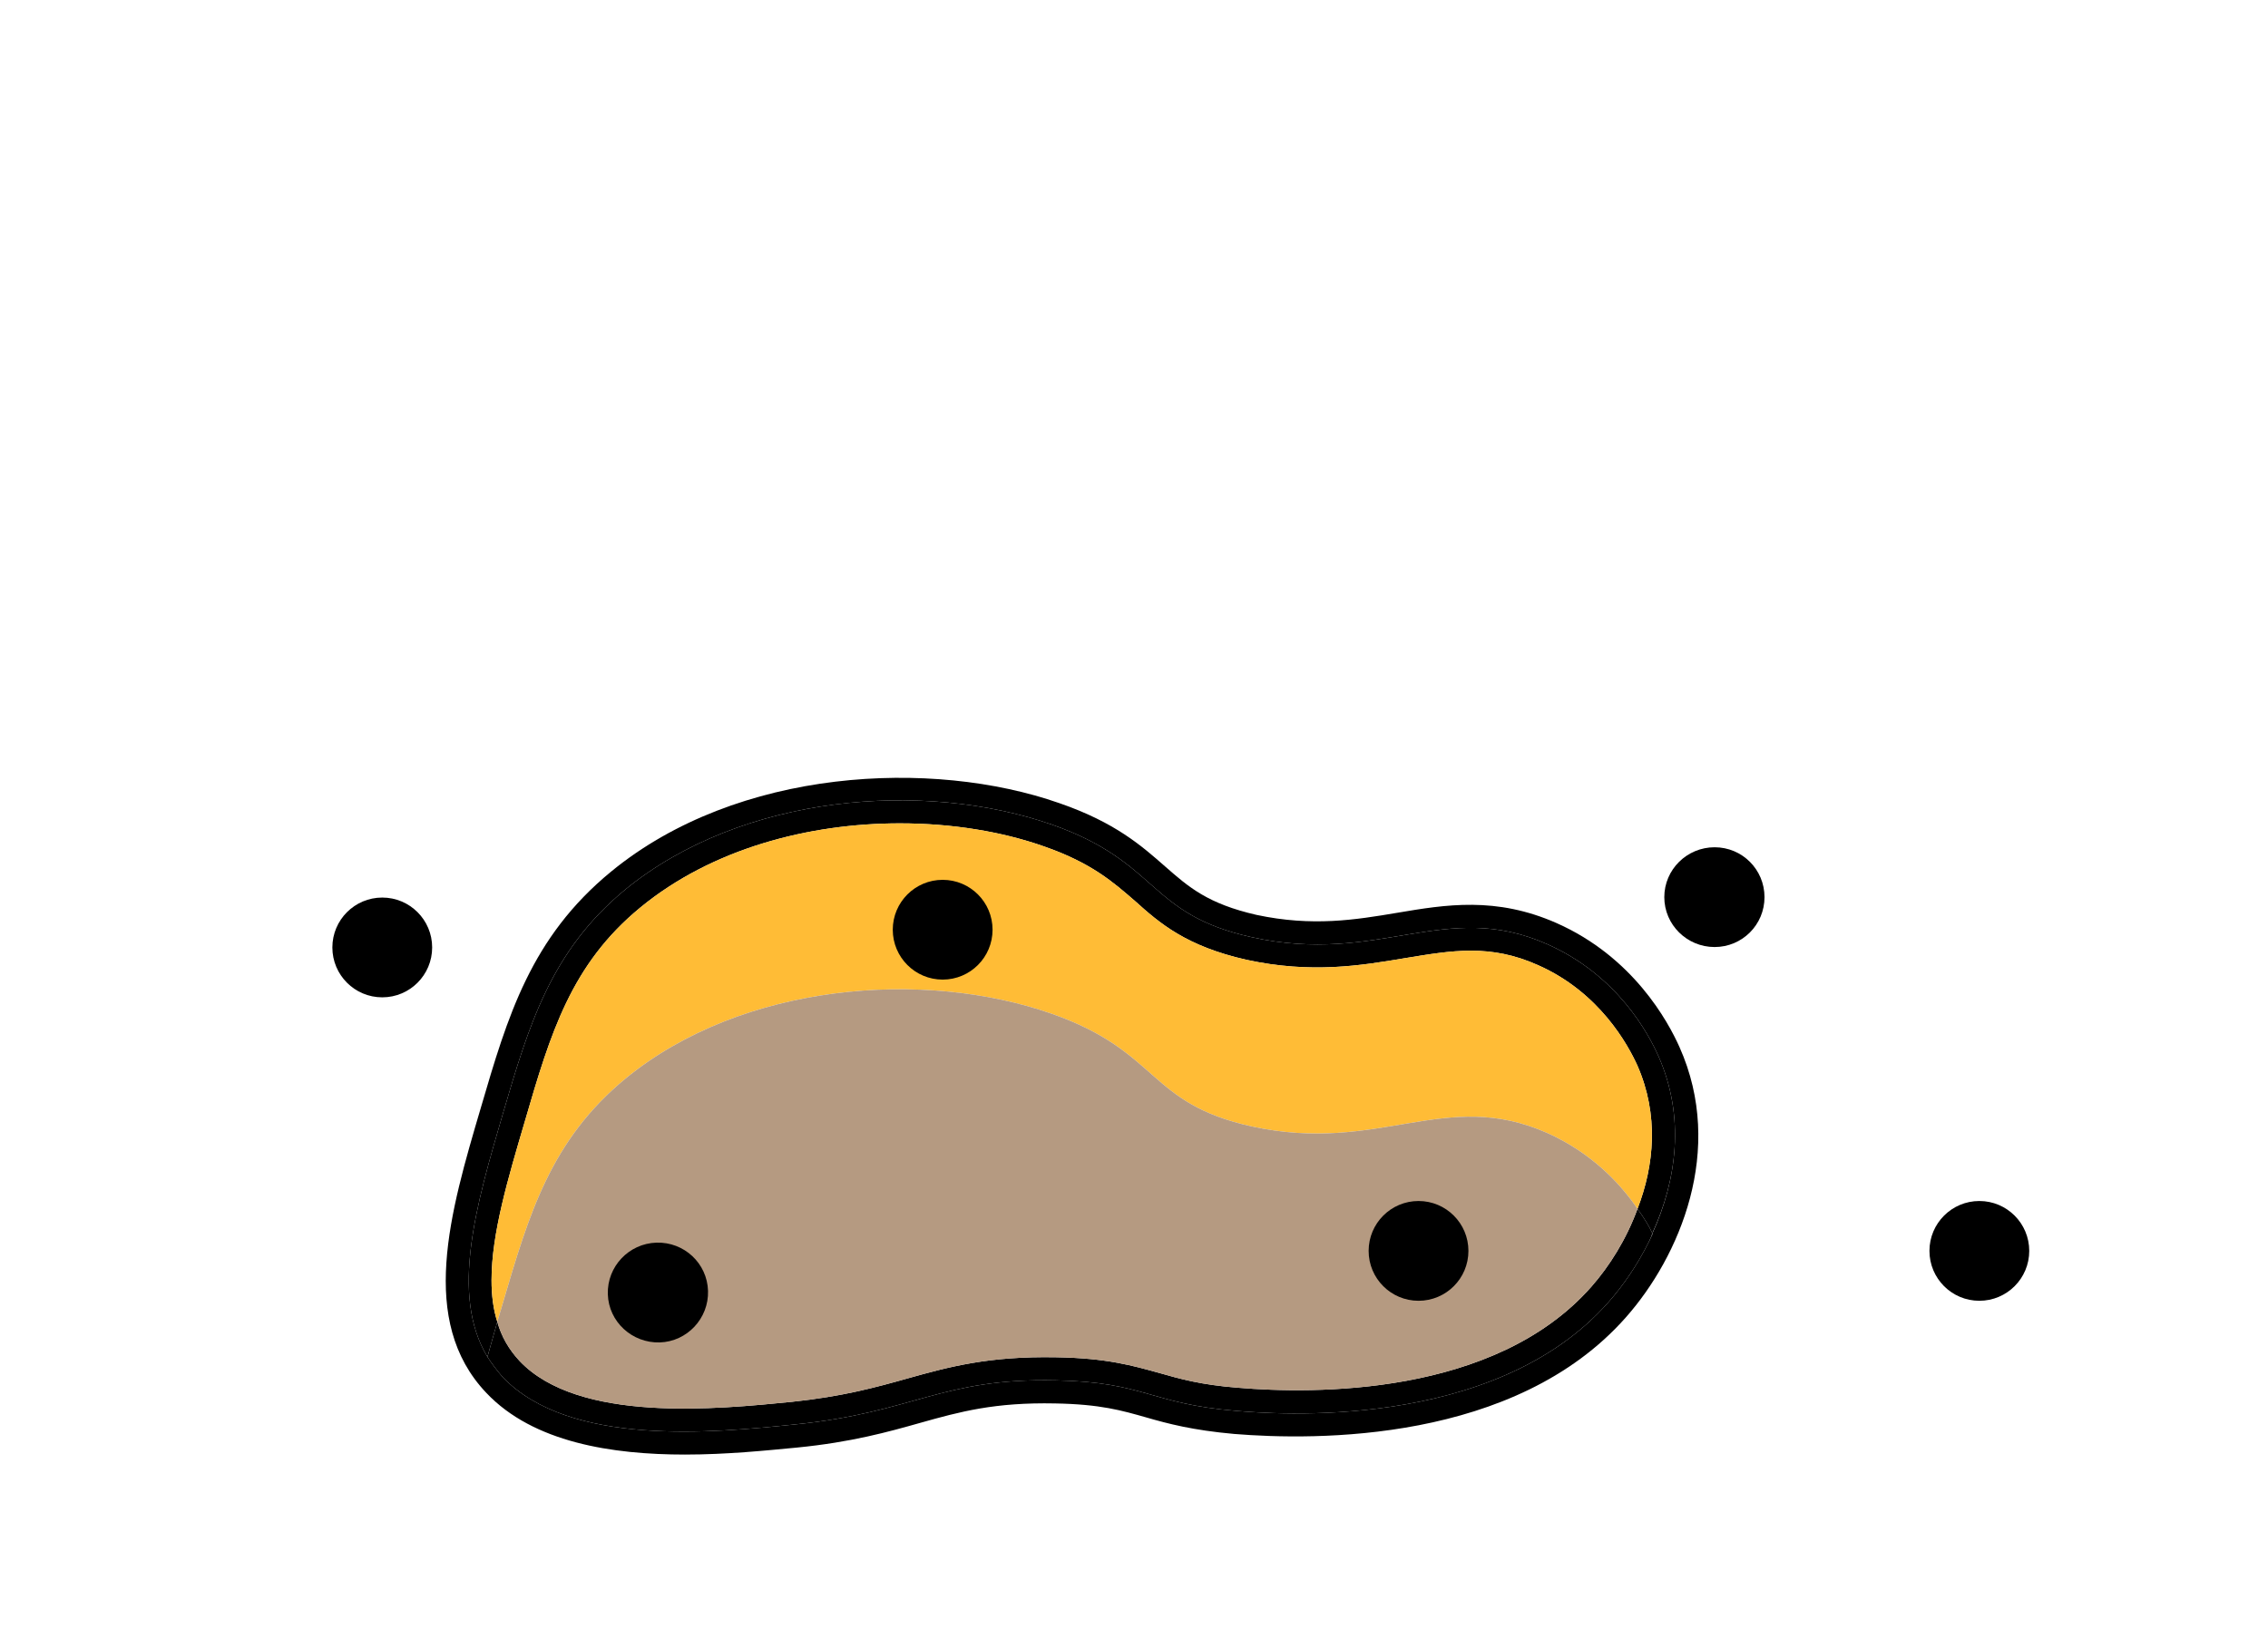 <?xml version="1.0" encoding="UTF-8"?>
<svg id="_Слой_1" data-name="Слой 1" xmlns="http://www.w3.org/2000/svg" viewBox="0 0 55 40">
  <defs>
    <style>
      .cls-1 {
        fill: #ffbc36;
      }

      .cls-2 {
        fill: #b59a81;
      }
    </style>
  </defs>
  <g id="_карьеры" data-name="карьеры">
    <g id="kareer-pgs-vyrabotan2">
      <g>
        <path d="m11.66,26.87c.65-2.22,1.21-4.13,3.16-5.73,3.07-2.52,7.79-2.74,10.87-1.66,1.36.47,2,1.04,2.57,1.54s1.03.9,2.21,1.17c1.36.29,2.4.12,3.41-.05,1.18-.2,2.4-.4,3.87.25,1.85.82,2.7,2.38,2.98,3.01,1.11,2.49,0,5.08-1.3,6.55-2.69,3.05-7.54,2.99-9.5,2.83-1.01-.09-1.61-.25-2.13-.4-.6-.17-1.11-.32-2.21-.34-1.47-.03-2.31.2-3.27.47-.78.22-1.67.47-2.99.6-.74.07-1.7.17-2.72.17-1.76,0-3.68-.29-4.82-1.5-1.65-1.74-.88-4.37-.13-6.91Zm.53.16c-.64,2.19-1.28,4.37-.37,5.88.11.17.23.33.37.49,1.62,1.7,5.13,1.35,7.08,1.15,2.9-.29,3.55-1.13,6.33-1.07,2.17.04,2.29.57,4.38.74.84.07,6.24.53,9.03-2.64.36-.41.69-.89.96-1.43.04-.07.07-.15.11-.23h-.01c.59-1.29.8-2.83.15-4.3-.23-.52-.98-1.96-2.7-2.72-2.48-1.1-4.07.52-7.17-.17-2.53-.56-2.22-1.81-4.84-2.73-3.1-1.08-7.51-.74-10.34,1.57-1.81,1.49-2.34,3.28-2.98,5.46Z"/>
        <path d="m40.22,25.62c.65,1.47.44,3.01-.15,4.29-.08-.17-.2-.37-.36-.59.41-1.06.52-2.28,0-3.47-.23-.51-.92-1.78-2.41-2.44-1.16-.52-2.08-.36-3.23-.17-1.07.18-2.27.38-3.84.04-1.46-.33-2.1-.88-2.71-1.43-.52-.45-1.05-.92-2.2-1.32-1.02-.36-2.23-.56-3.5-.56-2.2,0-4.55.61-6.29,2.04-1.68,1.38-2.18,3.05-2.8,5.18-.41,1.39-.81,2.73-.81,3.86,0,.36.04.7.14,1.01-.08.28-.16.57-.24.85-.91-1.51-.27-3.69.37-5.88.64-2.18,1.17-3.97,2.98-5.46,2.83-2.31,7.24-2.65,10.34-1.57,2.62.92,2.31,2.17,4.84,2.73,3.1.69,4.69-.93,7.17.17,1.72.76,2.47,2.2,2.7,2.72Z"/>
        <path d="m40.07,29.91h.01c-.04.09-.07.17-.11.24.04-.08.08-.16.1-.24Z"/>
        <path d="m40.07,29.91c-.02.08-.06.16-.1.24-.27.54-.6,1.02-.96,1.43-2.79,3.17-8.19,2.71-9.03,2.64-2.09-.17-2.21-.7-4.38-.74-2.78-.06-3.43.78-6.33,1.07-1.95.2-5.46.55-7.08-1.15-.14-.16-.26-.32-.37-.49.08-.28.16-.57.24-.85.1.36.28.67.54.95,1.43,1.51,4.8,1.17,6.61.99,1.23-.13,2.03-.35,2.81-.57,1-.28,1.96-.54,3.59-.51,1.25.02,1.88.21,2.5.38.49.14,1.01.29,1.92.36,1.79.15,6.21.22,8.56-2.45.44-.5.85-1.15,1.12-1.89.16.22.28.42.36.59Z"/>
        <path class="cls-1" d="m39.71,25.85c.52,1.19.41,2.41,0,3.47-.42-.62-1.12-1.36-2.19-1.84-2.48-1.1-4.07.52-7.17-.16-2.53-.56-2.22-1.81-4.84-2.73-3.1-1.09-7.51-.75-10.34,1.57-1.81,1.49-2.34,3.28-2.98,5.46-.04.15-.09.29-.13.44-.1-.31-.14-.65-.14-1.01,0-1.13.4-2.47.81-3.86.62-2.13,1.12-3.8,2.8-5.18,1.74-1.43,4.09-2.04,6.29-2.04,1.27,0,2.48.2,3.5.56,1.15.4,1.68.87,2.2,1.32.61.55,1.25,1.1,2.71,1.43,1.57.34,2.77.14,3.84-.04,1.15-.19,2.07-.35,3.23.17,1.49.66,2.18,1.93,2.41,2.44Z"/>
        <path class="cls-2" d="m39.71,29.32c-.27.74-.68,1.39-1.12,1.89-2.35,2.67-6.77,2.6-8.56,2.45-.91-.07-1.43-.22-1.92-.36-.62-.17-1.25-.36-2.5-.38-1.63-.03-2.59.23-3.59.51-.78.22-1.58.44-2.81.57-1.81.18-5.18.52-6.61-.99-.26-.28-.44-.59-.54-.95.04-.15.09-.29.13-.44.64-2.18,1.17-3.97,2.98-5.46,2.83-2.32,7.24-2.66,10.34-1.57,2.62.92,2.31,2.17,4.84,2.73,3.1.68,4.69-.94,7.17.16,1.07.48,1.77,1.22,2.19,1.84Z"/>
      </g>
      <g>
        <circle cx="48" cy="30.34" r="1.21"/>
        <path d="m41.58,20.55c.67,0,1.21.54,1.21,1.21s-.54,1.21-1.21,1.21-1.22-.54-1.22-1.21.55-1.21,1.22-1.21Z"/>
        <circle cx="34.4" cy="30.34" r="1.21"/>
      </g>
      <g>
        <circle cx="9.27" cy="22.98" r="1.21"/>
        <path d="m16,32.56c-.67.02-1.24-.5-1.26-1.17s.51-1.23,1.18-1.25,1.23.5,1.25,1.17-.51,1.23-1.17,1.25Z"/>
        <circle cx="22.86" cy="22.55" r="1.21"/>
      </g>
    </g>
  </g>
</svg>